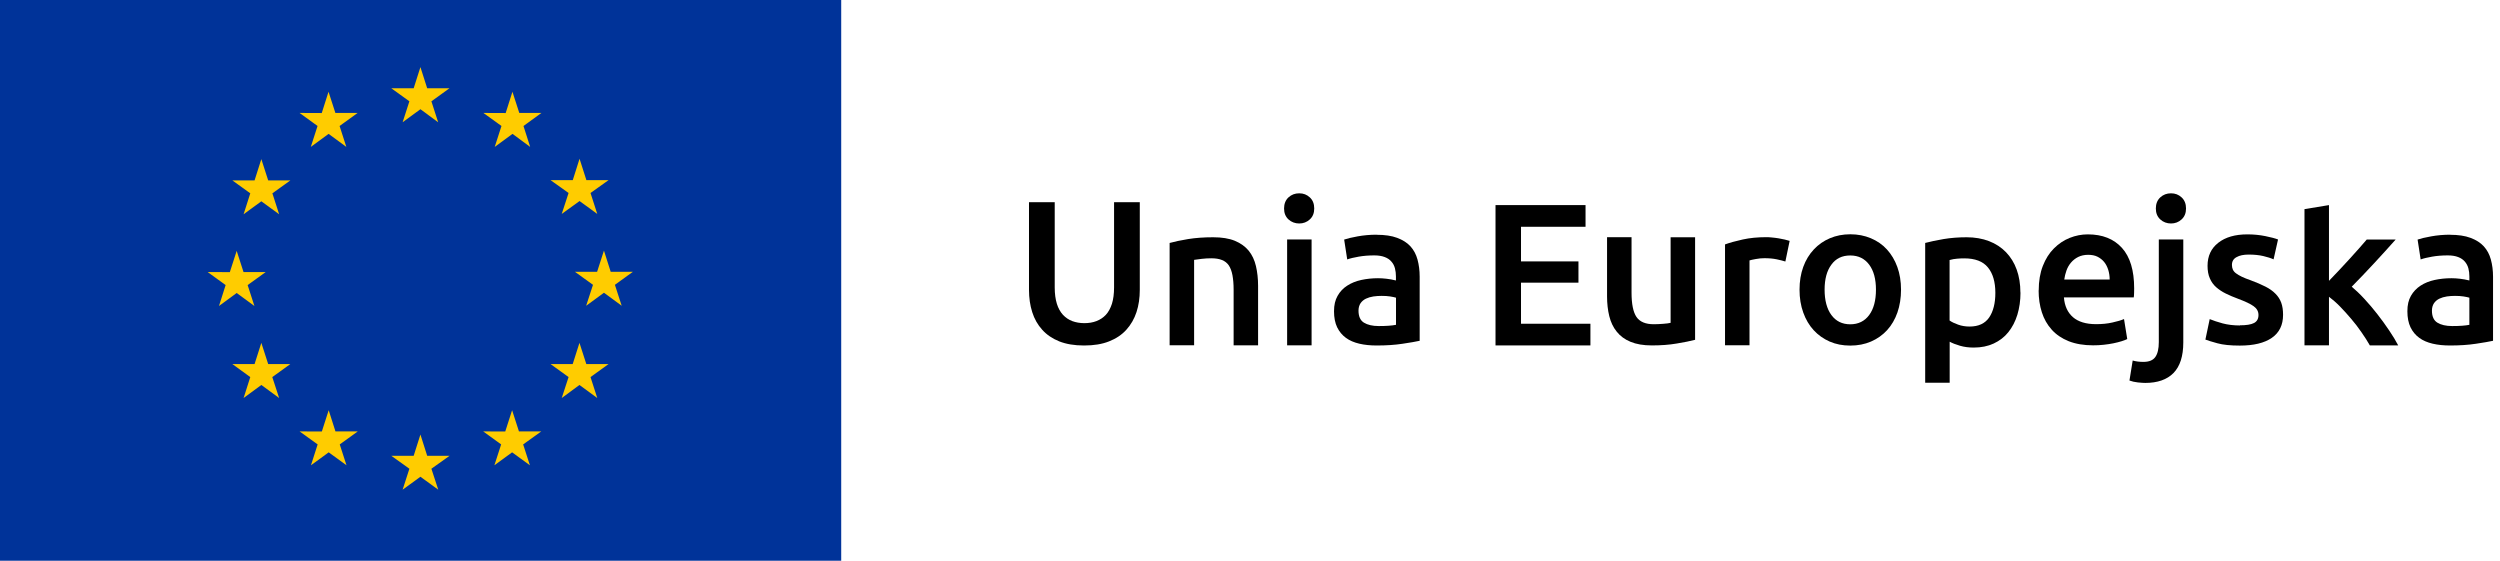 <?xml version="1.0" encoding="UTF-8"?>
<svg xmlns="http://www.w3.org/2000/svg" width="107" height="24" viewBox="0 0 107 24" fill="none">
  <g clip-path="url(#clip0_237_3653)">
    <path d="M36.004 0H0V24H36.004V0Z" fill="#003399"></path>
    <path d="M17.232 5.233L17.994 4.675L18.753 5.233L18.464 4.336L19.236 3.779H18.284L17.994 2.872L17.705 3.779H16.749L17.522 4.336L17.232 5.233Z" fill="#FFCC00"></path>
    <path d="M13.302 6.288L14.064 5.73L14.823 6.288L14.534 5.392L15.306 4.834H14.354L14.061 3.927L13.771 4.838L12.822 4.834L13.591 5.392L13.302 6.288Z" fill="#FFCC00"></path>
    <path d="M11.185 6.81L10.896 7.72H9.943L10.712 8.274L10.426 9.17L11.185 8.616L11.947 9.17L11.658 8.274L12.43 7.72H11.478L11.185 6.81Z" fill="#FFCC00"></path>
    <path d="M10.13 12.54L10.889 13.097L10.599 12.201L11.372 11.644H10.423L10.13 10.737L9.837 11.647L8.888 11.644L9.657 12.201L9.372 13.097L10.13 12.54Z" fill="#FFCC00"></path>
    <path d="M11.478 15.581L11.185 14.674L10.896 15.581H9.943L10.712 16.139L10.426 17.035L11.185 16.477L11.947 17.035L11.654 16.139L12.427 15.581H11.478Z" fill="#FFCC00"></path>
    <path d="M14.357 18.464L14.068 17.557L13.775 18.468L12.822 18.464L13.595 19.021L13.309 19.914L14.068 19.36L14.83 19.914L14.541 19.021L15.313 18.464H14.357Z" fill="#FFCC00"></path>
    <path d="M18.284 19.509L17.994 18.598L17.705 19.509H16.749L17.522 20.062L17.232 20.959L17.994 20.405L18.757 20.959L18.464 20.062L19.24 19.509H18.284Z" fill="#FFCC00"></path>
    <path d="M22.211 18.464L21.918 17.557L21.625 18.468L20.68 18.464L21.449 19.021L21.16 19.914L21.918 19.36L22.68 19.914L22.391 19.021L23.167 18.464H22.211Z" fill="#FFCC00"></path>
    <path d="M25.094 15.581L24.801 14.674L24.512 15.581H23.562L24.335 16.139L24.042 17.035L24.801 16.477L25.563 17.035L25.274 16.139L26.047 15.581H25.094Z" fill="#FFCC00"></path>
    <path d="M27.087 11.633H26.138L25.849 10.726L25.556 11.633H24.607L25.38 12.19L25.087 13.087L25.849 12.529L26.608 13.087L26.318 12.19L27.087 11.633Z" fill="#FFCC00"></path>
    <path d="M24.042 9.156L24.805 8.605L25.563 9.156L25.274 8.26L26.047 7.709H25.097L24.805 6.795L24.515 7.709H23.562L24.335 8.26L24.042 9.156Z" fill="#FFCC00"></path>
    <path d="M21.932 3.927L21.643 4.838L20.69 4.834L21.463 5.392L21.174 6.288L21.936 5.73L22.691 6.288L22.405 5.392L23.174 4.834H22.225L21.932 3.927Z" fill="#FFCC00"></path>
    <path d="M46.391 14.787C45.982 14.787 45.629 14.727 45.336 14.611C45.039 14.491 44.796 14.325 44.606 14.113C44.411 13.898 44.27 13.647 44.179 13.358C44.087 13.069 44.041 12.751 44.041 12.405V8.655H45.142V12.303C45.142 12.575 45.174 12.808 45.234 13.002C45.294 13.196 45.382 13.351 45.495 13.475C45.608 13.595 45.742 13.686 45.893 13.743C46.045 13.799 46.218 13.831 46.409 13.831C46.599 13.831 46.772 13.803 46.927 13.743C47.083 13.683 47.217 13.595 47.33 13.475C47.442 13.355 47.527 13.196 47.591 13.002C47.651 12.808 47.682 12.575 47.682 12.303V8.655H48.783V12.405C48.783 12.751 48.737 13.069 48.642 13.358C48.547 13.647 48.402 13.898 48.208 14.113C48.014 14.328 47.767 14.494 47.467 14.611C47.167 14.731 46.811 14.787 46.401 14.787H46.391Z" fill="black"></path>
    <path d="M50.064 10.398C50.265 10.342 50.53 10.285 50.851 10.232C51.172 10.18 51.532 10.155 51.923 10.155C52.294 10.155 52.601 10.204 52.852 10.306C53.099 10.409 53.296 10.55 53.444 10.73C53.592 10.913 53.695 11.132 53.755 11.39C53.815 11.647 53.846 11.93 53.846 12.233V14.78H52.799V12.399C52.799 12.155 52.781 11.951 52.749 11.778C52.717 11.608 52.664 11.467 52.594 11.361C52.523 11.256 52.425 11.178 52.301 11.129C52.178 11.079 52.026 11.055 51.846 11.055C51.712 11.055 51.574 11.062 51.43 11.079C51.285 11.097 51.179 11.111 51.108 11.122V14.777H50.06V10.395L50.064 10.398Z" fill="black"></path>
    <path d="M56.249 8.923C56.249 9.121 56.186 9.276 56.059 9.392C55.932 9.509 55.78 9.565 55.607 9.565C55.434 9.565 55.276 9.509 55.148 9.392C55.022 9.276 54.958 9.121 54.958 8.923C54.958 8.726 55.022 8.563 55.148 8.447C55.276 8.33 55.427 8.274 55.607 8.274C55.787 8.274 55.932 8.33 56.059 8.447C56.186 8.563 56.249 8.722 56.249 8.923ZM56.136 14.78H55.089V10.25H56.136V14.78Z" fill="black"></path>
    <path d="M58.924 10.049C59.27 10.049 59.562 10.091 59.799 10.18C60.035 10.268 60.226 10.388 60.367 10.543C60.508 10.698 60.61 10.889 60.67 11.111C60.73 11.333 60.762 11.577 60.762 11.841V14.586C60.6 14.622 60.356 14.664 60.028 14.713C59.704 14.763 59.333 14.787 58.924 14.787C58.652 14.787 58.405 14.763 58.179 14.71C57.954 14.657 57.763 14.576 57.604 14.459C57.446 14.343 57.322 14.195 57.23 14.008C57.142 13.824 57.096 13.595 57.096 13.323C57.096 13.052 57.146 12.843 57.248 12.664C57.35 12.483 57.484 12.339 57.661 12.226C57.834 12.113 58.035 12.032 58.264 11.982C58.493 11.933 58.73 11.908 58.977 11.908C59.093 11.908 59.213 11.915 59.34 11.93C59.467 11.944 59.601 11.968 59.746 12.004V11.831C59.746 11.711 59.732 11.594 59.704 11.485C59.675 11.376 59.626 11.277 59.552 11.196C59.481 11.111 59.386 11.047 59.266 11.002C59.15 10.956 58.998 10.931 58.822 10.931C58.578 10.931 58.356 10.949 58.155 10.984C57.954 11.019 57.788 11.058 57.661 11.104L57.53 10.254C57.664 10.208 57.855 10.162 58.109 10.116C58.363 10.07 58.635 10.045 58.924 10.045V10.049ZM59.012 13.955C59.337 13.955 59.58 13.937 59.749 13.902V12.741C59.693 12.723 59.608 12.706 59.499 12.688C59.39 12.671 59.27 12.664 59.136 12.664C59.019 12.664 58.903 12.671 58.783 12.688C58.663 12.706 58.557 12.738 58.462 12.783C58.366 12.829 58.289 12.896 58.232 12.977C58.176 13.062 58.144 13.168 58.144 13.295C58.144 13.542 58.222 13.715 58.377 13.81C58.532 13.905 58.744 13.955 59.009 13.955H59.012Z" fill="black"></path>
    <path d="M64.008 14.78V8.778H67.861V9.706H65.099V11.188H67.558V12.098H65.099V13.856H68.07V14.784H64.008V14.78Z" fill="black"></path>
    <path d="M72.55 14.544C72.349 14.597 72.084 14.65 71.763 14.703C71.439 14.759 71.086 14.784 70.698 14.784C70.334 14.784 70.031 14.731 69.784 14.628C69.537 14.526 69.343 14.381 69.195 14.194C69.046 14.011 68.941 13.789 68.877 13.531C68.814 13.274 68.782 12.991 68.782 12.688V10.151H69.83V12.525C69.83 13.009 69.9 13.358 70.041 13.566C70.183 13.774 70.43 13.877 70.782 13.877C70.909 13.877 71.043 13.87 71.185 13.859C71.326 13.849 71.431 13.835 71.502 13.817V10.154H72.55V14.547V14.544Z" fill="black"></path>
    <path d="M76.41 11.192C76.322 11.164 76.202 11.132 76.05 11.1C75.899 11.068 75.719 11.051 75.518 11.051C75.401 11.051 75.281 11.061 75.151 11.086C75.02 11.111 74.928 11.128 74.879 11.146V14.777H73.831V10.461C74.032 10.387 74.286 10.317 74.59 10.25C74.893 10.183 75.228 10.151 75.599 10.151C75.669 10.151 75.747 10.154 75.842 10.165C75.934 10.172 76.026 10.186 76.121 10.2C76.213 10.214 76.304 10.232 76.389 10.253C76.477 10.274 76.544 10.292 76.597 10.31L76.414 11.192H76.41Z" fill="black"></path>
    <path d="M81.364 12.398C81.364 12.755 81.311 13.083 81.209 13.376C81.106 13.669 80.958 13.923 80.768 14.131C80.577 14.339 80.348 14.501 80.08 14.618C79.811 14.734 79.515 14.791 79.191 14.791C78.866 14.791 78.573 14.734 78.308 14.618C78.044 14.501 77.814 14.339 77.624 14.131C77.433 13.923 77.285 13.672 77.179 13.376C77.073 13.083 77.02 12.755 77.02 12.398C77.02 12.042 77.073 11.717 77.179 11.425C77.285 11.132 77.437 10.885 77.631 10.677C77.825 10.468 78.054 10.31 78.319 10.197C78.584 10.084 78.876 10.027 79.194 10.027C79.511 10.027 79.804 10.084 80.073 10.197C80.341 10.31 80.57 10.468 80.761 10.677C80.951 10.885 81.099 11.135 81.205 11.425C81.311 11.717 81.364 12.042 81.364 12.398ZM80.291 12.398C80.291 11.947 80.196 11.59 80.002 11.329C79.808 11.068 79.54 10.934 79.191 10.934C78.841 10.934 78.573 11.065 78.382 11.329C78.188 11.59 78.093 11.947 78.093 12.398C78.093 12.85 78.188 13.217 78.382 13.482C78.576 13.746 78.845 13.88 79.191 13.88C79.536 13.88 79.808 13.746 80.002 13.482C80.196 13.217 80.291 12.854 80.291 12.398Z" fill="black"></path>
    <path d="M86.477 12.519C86.477 12.865 86.431 13.182 86.343 13.472C86.254 13.761 86.124 14.008 85.958 14.216C85.792 14.424 85.581 14.586 85.33 14.703C85.079 14.819 84.794 14.876 84.476 14.876C84.261 14.876 84.067 14.851 83.887 14.798C83.707 14.745 83.562 14.689 83.446 14.625V16.382H82.398V10.398C82.61 10.342 82.874 10.285 83.185 10.232C83.495 10.18 83.827 10.155 84.173 10.155C84.519 10.155 84.85 10.211 85.132 10.321C85.415 10.43 85.658 10.589 85.856 10.793C86.053 10.998 86.209 11.245 86.314 11.538C86.42 11.831 86.473 12.159 86.473 12.522L86.477 12.519ZM85.401 12.536C85.401 12.067 85.295 11.704 85.083 11.446C84.871 11.185 84.533 11.058 84.067 11.058C83.968 11.058 83.866 11.062 83.76 11.072C83.654 11.079 83.548 11.1 83.442 11.129V13.718C83.534 13.782 83.658 13.842 83.809 13.895C83.961 13.951 84.127 13.976 84.3 13.976C84.681 13.976 84.96 13.845 85.136 13.588C85.312 13.33 85.401 12.977 85.401 12.54V12.536Z" fill="black"></path>
    <path d="M87.257 12.431C87.257 12.032 87.316 11.682 87.433 11.383C87.549 11.083 87.708 10.832 87.906 10.635C88.103 10.437 88.326 10.285 88.58 10.183C88.834 10.081 89.095 10.031 89.359 10.031C89.984 10.031 90.471 10.225 90.82 10.61C91.169 10.998 91.342 11.573 91.342 12.342C91.342 12.399 91.342 12.466 91.339 12.536C91.339 12.611 91.332 12.674 91.325 12.73H88.336C88.364 13.094 88.495 13.376 88.721 13.574C88.947 13.771 89.278 13.874 89.712 13.874C89.966 13.874 90.199 13.852 90.411 13.803C90.623 13.757 90.788 13.708 90.908 13.655L91.046 14.512C90.99 14.54 90.908 14.572 90.806 14.604C90.704 14.636 90.591 14.664 90.46 14.692C90.33 14.717 90.189 14.742 90.04 14.756C89.889 14.773 89.737 14.78 89.582 14.78C89.183 14.78 88.837 14.72 88.541 14.604C88.244 14.484 88.004 14.322 87.814 14.11C87.623 13.898 87.482 13.651 87.391 13.366C87.299 13.08 87.253 12.766 87.253 12.427L87.257 12.431ZM90.294 11.965C90.294 11.82 90.273 11.682 90.234 11.552C90.192 11.421 90.136 11.309 90.058 11.213C89.98 11.118 89.885 11.044 89.772 10.987C89.659 10.931 89.525 10.906 89.37 10.906C89.215 10.906 89.067 10.938 88.947 10.998C88.827 11.058 88.724 11.139 88.64 11.238C88.555 11.337 88.491 11.45 88.445 11.577C88.4 11.704 88.368 11.834 88.35 11.965H90.298H90.294Z" fill="black"></path>
    <path d="M91.819 16.389C91.745 16.389 91.639 16.382 91.501 16.368C91.367 16.354 91.247 16.326 91.141 16.287L91.279 15.43C91.406 15.468 91.558 15.489 91.737 15.489C91.981 15.489 92.15 15.419 92.249 15.278C92.348 15.137 92.397 14.925 92.397 14.643V10.25H93.445V14.657C93.445 15.246 93.304 15.68 93.025 15.966C92.746 16.248 92.341 16.389 91.819 16.389ZM93.562 8.923C93.562 9.121 93.498 9.276 93.371 9.392C93.244 9.509 93.092 9.565 92.919 9.565C92.746 9.565 92.588 9.509 92.461 9.392C92.334 9.276 92.27 9.121 92.27 8.923C92.27 8.726 92.334 8.563 92.461 8.447C92.588 8.33 92.74 8.274 92.919 8.274C93.099 8.274 93.244 8.33 93.371 8.447C93.498 8.563 93.562 8.722 93.562 8.923Z" fill="black"></path>
    <path d="M95.866 13.923C96.145 13.923 96.346 13.891 96.473 13.824C96.6 13.757 96.663 13.644 96.663 13.482C96.663 13.33 96.596 13.207 96.459 13.108C96.325 13.009 96.099 12.903 95.788 12.787C95.598 12.716 95.421 12.642 95.266 12.565C95.107 12.487 94.97 12.395 94.853 12.293C94.737 12.191 94.645 12.064 94.582 11.915C94.515 11.767 94.483 11.587 94.483 11.376C94.483 10.959 94.635 10.631 94.942 10.391C95.249 10.151 95.661 10.031 96.191 10.031C96.455 10.031 96.709 10.056 96.953 10.105C97.196 10.155 97.376 10.201 97.5 10.25L97.309 11.1C97.193 11.047 97.048 11.002 96.868 10.959C96.688 10.917 96.48 10.896 96.243 10.896C96.028 10.896 95.855 10.931 95.725 11.005C95.591 11.076 95.527 11.189 95.527 11.34C95.527 11.414 95.541 11.481 95.566 11.538C95.591 11.594 95.637 11.651 95.7 11.697C95.764 11.746 95.848 11.795 95.951 11.845C96.053 11.894 96.18 11.944 96.332 11.997C96.579 12.088 96.79 12.18 96.963 12.268C97.136 12.356 97.281 12.459 97.39 12.572C97.503 12.685 97.584 12.812 97.637 12.956C97.69 13.101 97.715 13.274 97.715 13.475C97.715 13.909 97.556 14.237 97.235 14.459C96.914 14.682 96.455 14.791 95.862 14.791C95.464 14.791 95.143 14.759 94.903 14.692C94.659 14.625 94.49 14.572 94.391 14.534L94.575 13.658C94.73 13.722 94.917 13.782 95.132 13.842C95.347 13.898 95.594 13.93 95.873 13.93L95.866 13.923Z" fill="black"></path>
    <path d="M99.683 12.017C99.817 11.88 99.959 11.732 100.107 11.573C100.255 11.414 100.403 11.255 100.548 11.097C100.692 10.938 100.83 10.786 100.961 10.638C101.091 10.49 101.2 10.363 101.296 10.253H102.534C102.245 10.578 101.941 10.913 101.62 11.259C101.299 11.604 100.978 11.943 100.654 12.271C100.826 12.416 101.01 12.589 101.2 12.797C101.391 13.002 101.575 13.22 101.754 13.45C101.934 13.679 102.1 13.912 102.255 14.141C102.411 14.371 102.541 14.586 102.644 14.784H101.43C101.328 14.604 101.208 14.417 101.07 14.219C100.936 14.021 100.788 13.831 100.632 13.648C100.477 13.464 100.318 13.288 100.156 13.122C99.994 12.956 99.835 12.818 99.68 12.702V14.78H98.632V8.951L99.68 8.778V12.017H99.683Z" fill="black"></path>
    <path d="M104.863 10.049C105.209 10.049 105.502 10.091 105.738 10.18C105.975 10.268 106.165 10.388 106.306 10.543C106.448 10.698 106.55 10.889 106.61 11.111C106.67 11.333 106.702 11.577 106.702 11.841V14.586C106.539 14.622 106.296 14.664 105.968 14.713C105.643 14.763 105.273 14.787 104.863 14.787C104.592 14.787 104.345 14.763 104.119 14.71C103.893 14.657 103.703 14.576 103.544 14.459C103.385 14.343 103.261 14.195 103.17 14.008C103.082 13.824 103.036 13.595 103.036 13.323C103.036 13.052 103.085 12.843 103.187 12.664C103.29 12.483 103.427 12.339 103.6 12.226C103.773 12.113 103.974 12.032 104.204 11.982C104.433 11.933 104.669 11.908 104.92 11.908C105.036 11.908 105.156 11.915 105.283 11.93C105.41 11.944 105.544 11.968 105.689 12.004V11.831C105.689 11.711 105.675 11.594 105.647 11.485C105.618 11.376 105.565 11.277 105.495 11.196C105.421 11.111 105.329 11.047 105.209 11.002C105.093 10.956 104.941 10.931 104.765 10.931C104.521 10.931 104.299 10.949 104.098 10.984C103.897 11.019 103.731 11.058 103.604 11.104L103.473 10.254C103.607 10.208 103.798 10.162 104.055 10.116C104.309 10.07 104.581 10.045 104.87 10.045L104.863 10.049ZM104.952 13.955C105.276 13.955 105.52 13.937 105.689 13.902V12.741C105.633 12.723 105.548 12.706 105.438 12.688C105.329 12.671 105.209 12.664 105.075 12.664C104.959 12.664 104.842 12.671 104.726 12.688C104.606 12.706 104.5 12.738 104.405 12.783C104.309 12.829 104.232 12.896 104.175 12.977C104.119 13.062 104.087 13.168 104.087 13.295C104.087 13.542 104.165 13.715 104.32 13.81C104.475 13.905 104.687 13.955 104.952 13.955Z" fill="black"></path>
  </g>
  <defs>
    <clipPath id="clip0_237_3653">
      <rect width="106.702" height="24" fill="white"></rect>
    </clipPath>
  </defs>
</svg>
